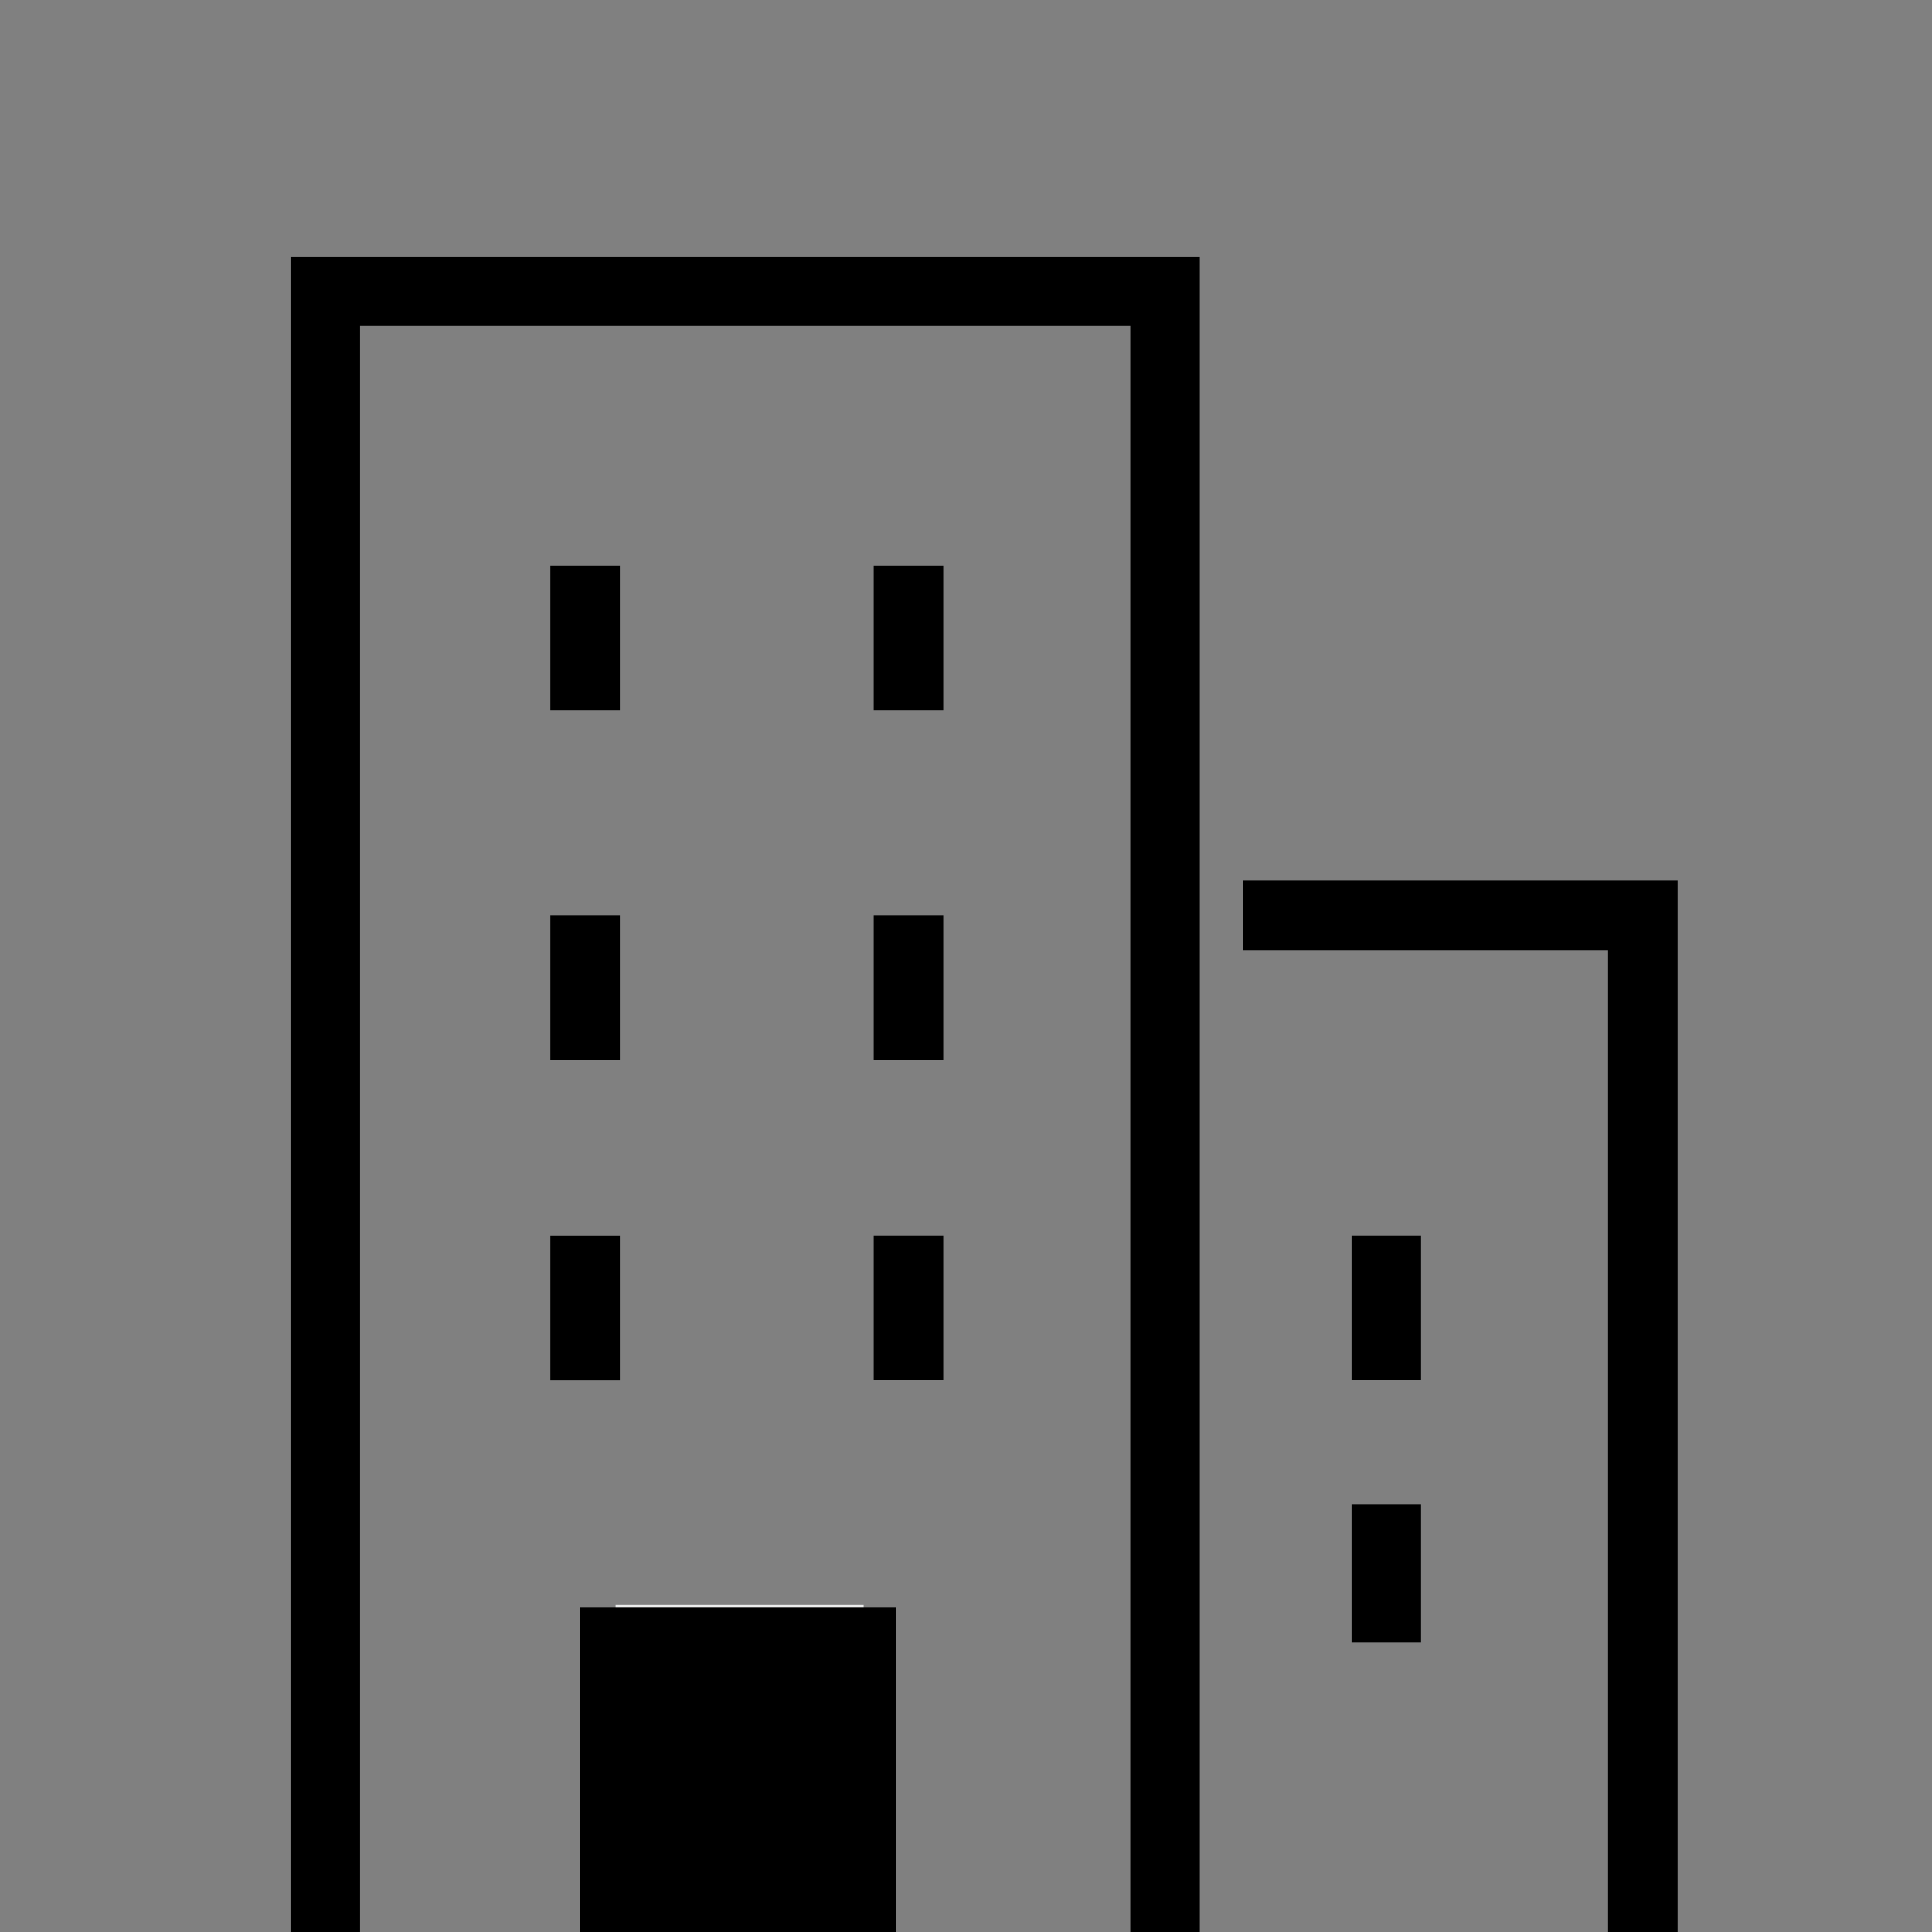 <?xml version="1.0" encoding="UTF-8" standalone="no"?>
<svg
   xmlns:dc="http://purl.org/dc/elements/1.1/"
   xmlns:cc="http://creativecommons.org/ns#"
   xmlns:rdf="http://www.w3.org/1999/02/22-rdf-syntax-ns#"
   xmlns:svg="http://www.w3.org/2000/svg"
   xmlns="http://www.w3.org/2000/svg"
   id="svg126474"
   version="1.1"
   viewBox="0 0 21.167 21.167"
   height="80"
   width="80">
  <rect x="0" y="0" width="21.167" height="21.167" fill="#808080" stroke="none"/>
  <defs
     id="defs126468">
    <clipPath
       clipPathUnits="userSpaceOnUse"
       id="clipPath124966">
      <path
         d="m 183.089,3471.707 c 0.133,-0.031 1.426,-0.304 3.467,-0.304 3.335,0 8.667,0.731 14.213,4.454 4.715,3.166 8.426,9.075 9.883,11.624 l 0.767,-8.029 c 0.045,-0.475 0.444,-0.83 0.912,-0.83 0.028,0 0.057,0 0.088,0 0.504,0.048 0.873,0.498 0.825,1.002 l -0.958,10.044 c -0.042,0.44 -0.389,0.776 -0.813,0.824 -0.061,0.01 -0.123,0.01 -0.187,0 l -10.349,-0.989 c -0.504,-0.048 -0.873,-0.496 -0.826,-1 0.045,-0.473 0.445,-0.83 0.912,-0.83 0.029,0 0.06,0 0.088,0.01 l 7.973,0.76 c -1.369,-2.389 -4.953,-8.119 -9.337,-11.064 -8.258,-5.544 -16.183,-3.9 -16.259,-3.882 -0.496,0.109 -0.986,-0.202 -1.097,-0.696 -0.108,-0.494 0.204,-0.986 0.698,-1.094"
         clip-rule="evenodd"
         id="path124964" />
    </clipPath>
    <clipPath
       clipPathUnits="userSpaceOnUse"
       id="clipPath124974">
      <path
         d="M 0,0 H 1920 V 6201 H 0 Z"
         id="path124972" />
    </clipPath>
    <clipPath
       clipPathUnits="userSpaceOnUse"
       id="clipPath124918">
      <path
         d="m 168,3504.399 h 61.457 v -61.15 H 168 Z"
         clip-rule="evenodd"
         id="path124916" />
    </clipPath>
    <clipPath
       clipPathUnits="userSpaceOnUse"
       id="clipPath124926">
      <path
         d="M 0,0 H 1920 V 6201 H 0 Z"
         id="path124924" />
    </clipPath>
    <clipPath
       clipPathUnits="userSpaceOnUse"
       id="clipPath124934">
      <path
         d="m 168,3443 h 62 v 62 h -62 z"
         id="path124932" />
    </clipPath>
    <clipPath
       clipPathUnits="userSpaceOnUse"
       id="clipPath124938">
      <path
         d="m 225.329,3497.979 h -53.202 c -1.264,0 -2.292,1.029 -2.292,2.293 0,1.266 1.028,2.293 2.292,2.293 h 53.202 c 1.266,0 2.294,-1.027 2.294,-2.293 0,-1.264 -1.028,-2.293 -2.294,-2.293 z m -51.366,-33.022 h 49.532 v 31.187 h -49.532 z m 51.366,39.443 h -53.202 c -2.275,0 -4.128,-1.851 -4.128,-4.128 0,-2.275 1.853,-4.126 4.128,-4.126 v -33.023 h 25.684 v -5.723 l -13.168,-12.571 c -0.367,-0.349 -0.381,-0.93 -0.031,-1.296 0.181,-0.189 0.421,-0.285 0.664,-0.285 0.227,0 0.455,0.085 0.632,0.254 l 11.903,11.362 v -10.698 c 0,-0.507 0.411,-0.918 0.918,-0.918 0.506,0 0.917,0.411 0.917,0.918 v 10.698 l 11.902,-11.362 c 0.178,-0.169 0.407,-0.254 0.634,-0.254 0.241,0 0.483,0.096 0.664,0.285 0.35,0.366 0.336,0.947 -0.031,1.296 l -13.169,12.571 v 5.723 h 25.683 v 33.023 c 2.275,0 4.128,1.851 4.128,4.126 0,2.277 -1.853,4.128 -4.128,4.128 z"
         clip-rule="evenodd"
         id="path124936" />
    </clipPath>
    <clipPath
       clipPathUnits="userSpaceOnUse"
       id="clipPath124942">
      <path
         d="m 168,3443 h 62 v 62 h -62 z"
         id="path124940" />
    </clipPath>
    <clipPath
       clipPathUnits="userSpaceOnUse"
       id="clipPath123558">
      <path
         d="m 681.614,3481.008 h 2.162 v 4.502 h -2.162 z"
         clip-rule="evenodd"
         id="path123556" />
    </clipPath>
    <clipPath
       clipPathUnits="userSpaceOnUse"
       id="clipPath123566">
      <path
         d="M 0,0 H 1920 V 6201 H 0 Z"
         id="path123564" />
    </clipPath>
    <clipPath
       clipPathUnits="userSpaceOnUse"
       id="clipPath123468">
      <path
         d="m 663.475,3505.999 v -53.137 H 656 v -2.162 h 16.483 2.16 5.494 2.162 30.891 v 2.162 h -6.574 v 33.729 h -13.525 v -2.161 h 11.363 v -31.568 h -12.697 v 53.137 z m 2.163,-2.161 h 23.955 v -50.976 h -7.294 v 11.112 h -9.816 v -11.112 h -6.845 z m 9.005,-50.976 h 5.494 v 8.95 h -5.494 z"
         clip-rule="evenodd"
         id="path123466" />
    </clipPath>
    <clipPath
       clipPathUnits="userSpaceOnUse"
       id="clipPath123476">
      <path
         d="M 0,0 H 1920 V 6201 H 0 Z"
         id="path123474" />
    </clipPath>
    <clipPath
       clipPathUnits="userSpaceOnUse"
       id="clipPath123486">
      <path
         d="m 671.557,3491.883 h 2.161 v 4.504 h -2.161 z"
         clip-rule="evenodd"
         id="path123484" />
    </clipPath>
    <clipPath
       clipPathUnits="userSpaceOnUse"
       id="clipPath123494">
      <path
         d="M 0,0 H 1920 V 6201 H 0 Z"
         id="path123492" />
    </clipPath>
    <clipPath
       clipPathUnits="userSpaceOnUse"
       id="clipPath123504">
      <path
         d="m 671.557,3481.008 h 2.161 v 4.502 h -2.161 z"
         clip-rule="evenodd"
         id="path123502" />
    </clipPath>
    <clipPath
       clipPathUnits="userSpaceOnUse"
       id="clipPath123512">
      <path
         d="M 0,0 H 1920 V 6201 H 0 Z"
         id="path123510" />
    </clipPath>
    <clipPath
       clipPathUnits="userSpaceOnUse"
       id="clipPath123522">
      <path
         d="m 671.557,3471.046 h 2.161 v 4.502 h -2.161 z"
         clip-rule="evenodd"
         id="path123520" />
    </clipPath>
    <clipPath
       clipPathUnits="userSpaceOnUse"
       id="clipPath123530">
      <path
         d="M 0,0 H 1920 V 6201 H 0 Z"
         id="path123528" />
    </clipPath>
    <clipPath
       clipPathUnits="userSpaceOnUse"
       id="clipPath123540">
      <path
         d="m 681.614,3491.883 h 2.162 v 4.504 h -2.162 z"
         clip-rule="evenodd"
         id="path123538" />
    </clipPath>
    <clipPath
       clipPathUnits="userSpaceOnUse"
       id="clipPath123548">
      <path
         d="M 0,0 H 1920 V 6201 H 0 Z"
         id="path123546" />
    </clipPath>
    <clipPath
       clipPathUnits="userSpaceOnUse"
       id="clipPath123576">
      <path
         d="m 681.614,3471.048 h 2.162 v 4.502 h -2.162 z"
         clip-rule="evenodd"
         id="path123574" />
    </clipPath>
    <clipPath
       clipPathUnits="userSpaceOnUse"
       id="clipPath123584">
      <path
         d="M 0,0 H 1920 V 6201 H 0 Z"
         id="path123582" />
    </clipPath>
    <clipPath
       clipPathUnits="userSpaceOnUse"
       id="clipPath123594">
      <path
         d="m 696.475,3471.048 h 2.162 v 4.502 h -2.162 z"
         clip-rule="evenodd"
         id="path123592" />
    </clipPath>
    <clipPath
       clipPathUnits="userSpaceOnUse"
       id="clipPath123602">
      <path
         d="M 0,0 H 1920 V 6201 H 0 Z"
         id="path123600" />
    </clipPath>
    <clipPath
       clipPathUnits="userSpaceOnUse"
       id="clipPath123612">
      <path
         d="m 696.475,3462.892 h 2.162 v 4.303 h -2.162 z"
         clip-rule="evenodd"
         id="path123610" />
    </clipPath>
    <clipPath
       clipPathUnits="userSpaceOnUse"
       id="clipPath123620">
      <path
         d="M 0,0 H 1920 V 6201 H 0 Z"
         id="path123618" />
    </clipPath>
  </defs>
  <g
     transform="translate(-65.511,-2.065)"
     id="layer1">
    <g
       transform="matrix(0.344,0,0,-0.344,7.649,1209.03)"
       id="g124912">
      <g
         id="g124914"
         clip-path="url(#clipPath124918)">
        <g
           id="g124920">
          <g
             id="g124922"
             clip-path="url(#clipPath124926)">
            <g
               id="g124928">
              <rect
                 transform="scale(1,-1)"
                 y="-3457.503"
                 x="187.81"
                 height="10.721"
                 width="7.9"
                 id="rect127447"
                 style="fill:#f1f2f2;fill-opacity:0.949;stroke:#ffffff;stroke-width:0" />
              <g
                 id="g124930" />
              <g
                 transform="matrix(1.024,0,0,1.024,-501.942,-89.693)"
                 id="g123462">
                <g
                   id="g123464"
                   clip-path="url(#clipPath123468)">
                  <g
                     id="g123470">
                    <g
                       id="g123472"
                       clip-path="url(#clipPath123476)">
                      <path
                         d="m 651,3445.7 h 67.19 v 65.299 H 651 Z"
                         style="fill:#000000;fill-opacity:1;fill-rule:nonzero;stroke:none"
                         id="path123478" />
                    </g>
                  </g>
                </g>
              </g>
              <g
                 transform="matrix(1.024,0,0,1.024,-501.942,-89.693)"
                 id="g123480">
                <g
                   id="g123482"
                   clip-path="url(#clipPath123486)">
                  <g
                     id="g123488">
                    <g
                       id="g123490"
                       clip-path="url(#clipPath123494)">
                      <path
                         d="m 666.557,3486.883 h 12.162 v 14.504 h -12.162 z"
                         style="fill:#000000;fill-opacity:1;fill-rule:nonzero;stroke:none"
                         id="path123496" />
                    </g>
                  </g>
                </g>
              </g>
              <g
                 transform="matrix(1.024,0,0,1.024,-501.942,-89.693)"
                 id="g123498">
                <g
                   id="g123500"
                   clip-path="url(#clipPath123504)">
                  <g
                     id="g123506">
                    <g
                       id="g123508"
                       clip-path="url(#clipPath123512)">
                      <path
                         d="m 666.557,3476.008 h 12.162 v 14.502 h -12.162 z"
                         style="fill:#000000;fill-opacity:1;fill-rule:nonzero;stroke:none"
                         id="path123514" />
                    </g>
                  </g>
                </g>
              </g>
              <g
                 transform="matrix(1.024,0,0,1.024,-501.942,-89.693)"
                 id="g123516">
                <g
                   id="g123518"
                   clip-path="url(#clipPath123522)">
                  <g
                     id="g123524">
                    <g
                       id="g123526"
                       clip-path="url(#clipPath123530)">
                      <path
                         d="m 666.557,3466.046 h 12.162 v 14.502 h -12.162 z"
                         style="fill:#000000;fill-opacity:1;fill-rule:nonzero;stroke:none"
                         id="path123532" />
                    </g>
                  </g>
                </g>
              </g>
              <g
                 transform="matrix(1.024,0,0,1.024,-501.942,-89.693)"
                 id="g123534">
                <g
                   id="g123536"
                   clip-path="url(#clipPath123540)">
                  <g
                     id="g123542">
                    <g
                       id="g123544"
                       clip-path="url(#clipPath123548)">
                      <path
                         d="m 676.614,3486.883 h 12.162 v 14.504 h -12.162 z"
                         style="fill:#000000;fill-opacity:1;fill-rule:nonzero;stroke:none"
                         id="path123550" />
                    </g>
                  </g>
                </g>
              </g>
              <g
                 transform="matrix(1.024,0,0,1.024,-501.942,-89.693)"
                 id="g123552">
                <g
                   id="g123554"
                   clip-path="url(#clipPath123558)">
                  <g
                     id="g123560">
                    <g
                       id="g123562"
                       clip-path="url(#clipPath123566)">
                      <path
                         d="m 676.614,3476.008 h 12.162 v 14.502 h -12.162 z"
                         style="fill:#000000;fill-opacity:1;fill-rule:nonzero;stroke:none"
                         id="path123568" />
                    </g>
                  </g>
                </g>
              </g>
              <g
                 transform="matrix(1.024,0,0,1.024,-501.942,-89.693)"
                 id="g123570">
                <g
                   id="g123572"
                   clip-path="url(#clipPath123576)">
                  <g
                     id="g123578">
                    <g
                       id="g123580"
                       clip-path="url(#clipPath123584)">
                      <path
                         d="m 676.614,3466.048 h 12.162 v 14.502 h -12.162 z"
                         style="fill:#000000;fill-opacity:1;fill-rule:nonzero;stroke:none"
                         id="path123586" />
                    </g>
                  </g>
                </g>
              </g>
              <g
                 transform="matrix(1.024,0,0,1.024,-501.942,-89.693)"
                 id="g123588">
                <g
                   id="g123590"
                   clip-path="url(#clipPath123594)">
                  <g
                     id="g123596">
                    <g
                       id="g123598"
                       clip-path="url(#clipPath123602)">
                      <path
                         d="m 691.475,3466.048 h 12.162 v 14.502 h -12.162 z"
                         style="fill:#000000;fill-opacity:1;fill-rule:nonzero;stroke:none"
                         id="path123604" />
                    </g>
                  </g>
                </g>
              </g>
              <g
                 transform="matrix(1.024,0,0,1.024,-501.942,-89.693)"
                 id="g123606">
                <g
                   id="g123608"
                   clip-path="url(#clipPath123612)">
                  <g
                     id="g123614">
                    <g
                       id="g123616"
                       clip-path="url(#clipPath123620)">
                      <path
                         d="m 691.475,3457.892 h 12.162 v 14.302 h -12.162 z"
                         style="fill:#000000;fill-opacity:1;fill-rule:nonzero;stroke:none"
                         id="path123622" />
                    </g>
                  </g>
                </g>
              </g>
            </g>
          </g>
        </g>
      </g>
    </g>
  </g>
</svg>
